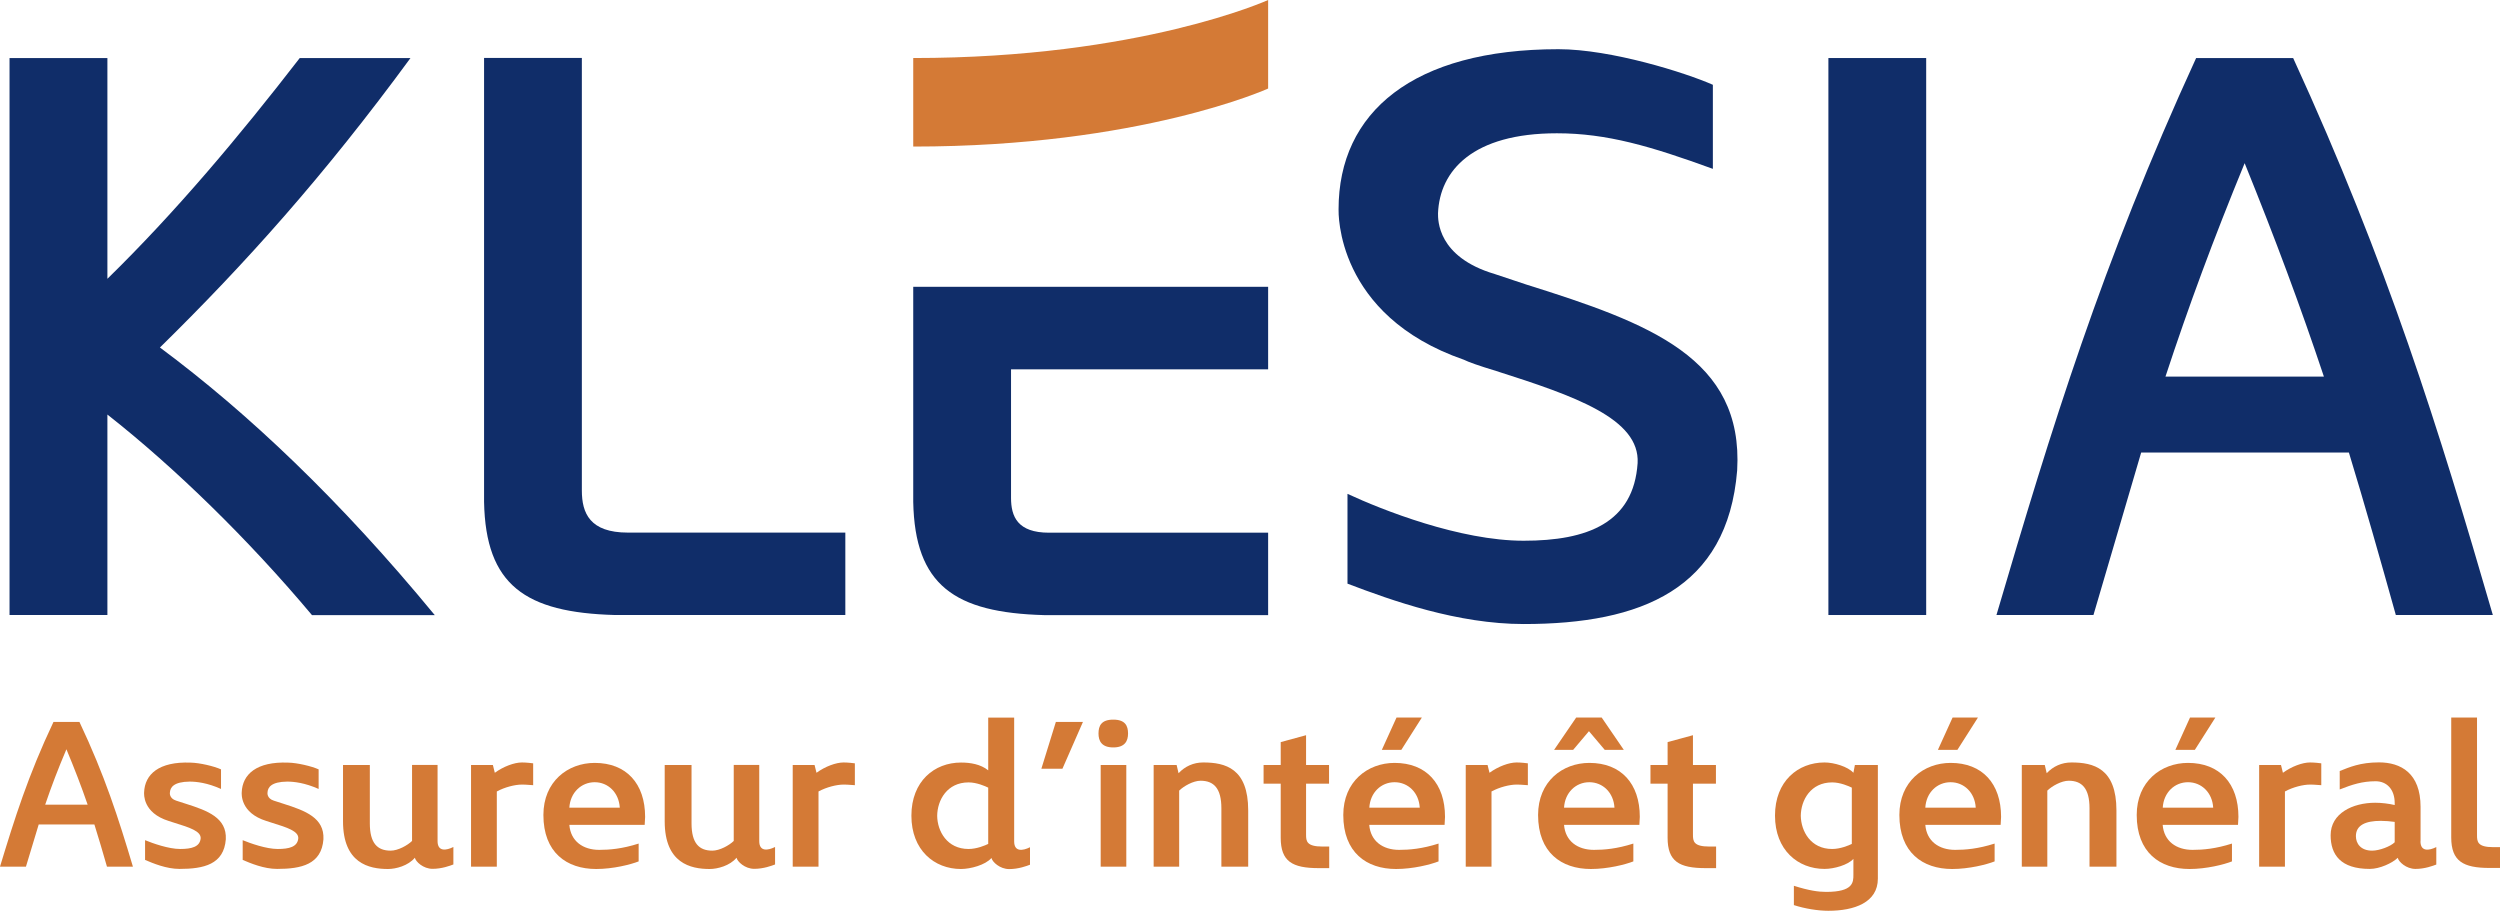 <svg width="150" height="55" viewBox="0 0 150 55" fill="none" xmlns="http://www.w3.org/2000/svg">
<path d="M18.714 36.901C14.933 32.392 10.518 28.076 6.444 24.872V36.901H0.572V3.482H6.444V16.728C10.518 12.748 14.346 8.191 17.985 3.482H24.629C19.438 10.566 14.687 15.852 9.596 20.85C14.881 24.777 20.413 30.016 26.086 36.907H18.714V36.901Z" fill="#102D69"/>
<path d="M34.911 29.434C34.911 30.792 35.393 31.956 37.674 31.956H50.72V36.901H36.898C31.513 36.755 29.138 35.108 29.044 30.111V3.477H34.911V29.434Z" fill="#102D69"/>
<path d="M80.844 29.628C82.931 30.598 87.587 32.444 91.42 32.444C95.253 32.444 98.016 31.374 98.257 27.788C98.404 25.118 94.477 23.76 89.773 22.26C88.657 21.92 88.122 21.726 87.833 21.584C80.12 18.915 80.314 12.706 80.314 12.559C80.314 6.738 84.776 2.952 93.507 2.952C96.658 2.952 101.12 4.358 102.772 5.087V10.131C99.039 8.773 96.417 7.997 93.412 7.997C88.368 7.997 86.381 10.231 86.281 12.8C86.281 13.188 86.234 15.417 89.679 16.44L91.567 17.069C98.992 19.397 104.618 21.484 104.23 28.223C103.648 35.355 98.462 37.442 91.425 37.442C87.445 37.442 83.518 36.036 80.849 35.019V29.628H80.844Z" fill="#102D69"/>
<path d="M109.704 36.901V3.482H115.571V36.901H109.704Z" fill="#102D69"/>
<path d="M128.47 27.153L125.607 36.901H119.787C123.085 25.695 126.095 15.852 131.768 3.482H137.589C143.262 15.852 146.319 25.7 149.57 36.901H143.75C142.827 33.603 141.909 30.352 140.934 27.153H128.47ZM139.434 22.596C138.024 18.375 136.524 14.347 134.679 9.79C132.786 14.4 131.333 18.328 129.928 22.596H139.434Z" fill="#102D69"/>
<path d="M76.088 17.21V22.161H60.662V29.875C60.662 30.991 61.05 31.962 62.943 31.962H76.088V36.907H62.654C57.269 36.76 54.894 35.113 54.794 30.116V17.21H76.088Z" fill="#102D69"/>
<path d="M54.794 8.794C68.427 8.794 76.088 5.312 76.088 5.312V0C76.088 0 68.422 3.482 54.794 3.482V8.794Z" fill="#D47A36"/>
<path d="M2.323 49.466L1.557 51.999H0C0.886 49.088 1.688 46.529 3.209 43.315H4.766C6.287 46.529 7.105 49.088 7.975 51.999H6.418C6.172 51.144 5.925 50.3 5.663 49.466H2.323ZM5.259 48.281C4.882 47.185 4.478 46.141 3.985 44.956C3.476 46.152 3.088 47.174 2.711 48.281H5.259Z" fill="#D47A36"/>
<path d="M11.378 46.896C10.429 46.907 10.209 47.237 10.193 47.562C10.193 47.562 10.141 47.903 10.571 48.039L11.158 48.228C12.469 48.643 13.612 49.073 13.549 50.357C13.434 51.868 12.223 52.135 10.77 52.135C9.978 52.135 9.171 51.794 8.704 51.595V50.41C9.16 50.599 10.12 50.939 10.807 50.939C11.494 50.939 11.987 50.813 12.039 50.31C12.076 49.87 11.352 49.644 10.492 49.377L10.13 49.261C8.547 48.768 8.646 47.625 8.646 47.547C8.683 46.461 9.533 45.68 11.441 45.758C11.987 45.769 12.847 45.973 13.261 46.162V47.337C12.443 46.97 11.793 46.896 11.378 46.896Z" fill="#D47A36"/>
<path d="M17.23 46.896C16.281 46.907 16.061 47.237 16.05 47.562C16.05 47.562 15.998 47.903 16.428 48.039L17.015 48.228C18.326 48.643 19.469 49.073 19.406 50.357C19.291 51.868 18.079 52.135 16.627 52.135C15.835 52.135 15.028 51.794 14.561 51.595V50.41C15.017 50.599 15.977 50.939 16.664 50.939C17.351 50.939 17.843 50.813 17.896 50.31C17.933 49.87 17.209 49.644 16.349 49.377L15.987 49.261C14.404 48.768 14.503 47.625 14.503 47.547C14.54 46.461 15.39 45.68 17.298 45.758C17.843 45.769 18.703 45.973 19.118 46.162V47.337C18.294 46.97 17.644 46.896 17.23 46.896Z" fill="#D47A36"/>
<path d="M23.281 52.14C22.138 52.14 20.581 51.799 20.581 49.277V45.9H22.19V49.403C22.19 50.599 22.647 51.039 23.438 51.039C23.879 51.039 24.45 50.724 24.723 50.457V45.895H26.254V50.467C26.254 51.112 26.773 51.034 27.203 50.819V51.868C27.009 51.941 26.516 52.13 25.955 52.13C25.394 52.13 24.943 51.7 24.891 51.464C24.492 51.946 23.753 52.14 23.281 52.14Z" fill="#D47A36"/>
<path d="M29.689 46.367C30.208 45.989 30.858 45.748 31.314 45.748C31.351 45.748 31.597 45.748 31.99 45.8V47.111C31.602 47.075 31.356 47.075 31.314 47.075C30.9 47.075 30.286 47.227 29.809 47.489V51.999H28.262V45.9H29.573L29.689 46.367Z" fill="#D47A36"/>
<path d="M32.604 48.9C32.604 46.886 34.072 45.774 35.682 45.774C37.58 45.774 38.707 47.012 38.707 49.015L38.681 49.492H34.161C34.24 50.473 34.979 50.992 35.955 50.992C36.578 50.992 37.334 50.929 38.319 50.614V51.684C37.837 51.873 36.788 52.14 35.771 52.14C33.993 52.14 32.604 51.144 32.604 48.9ZM34.161 48.459H37.187C37.134 47.552 36.484 46.933 35.682 46.933C34.88 46.933 34.214 47.552 34.161 48.459Z" fill="#D47A36"/>
<path d="M42.582 52.14C41.439 52.14 39.882 51.799 39.882 49.277V45.9H41.492V49.403C41.492 50.599 41.948 51.039 42.739 51.039C43.18 51.039 43.752 50.724 44.024 50.457V45.895H45.555V50.467C45.555 51.112 46.074 51.034 46.504 50.819V51.868C46.31 51.941 45.818 52.13 45.256 52.13C44.695 52.13 44.244 51.7 44.192 51.464C43.794 51.946 43.049 52.14 42.582 52.14Z" fill="#D47A36"/>
<path d="M48.99 46.367C49.509 45.989 50.159 45.748 50.615 45.748C50.652 45.748 50.898 45.748 51.292 45.8V47.111C50.904 47.075 50.657 47.075 50.615 47.075C50.201 47.075 49.587 47.227 49.11 47.489V51.999H47.563V45.9H48.874L48.99 46.367Z" fill="#D47A36"/>
<path d="M57.657 52.14C56.058 52.14 54.684 51.008 54.684 48.941C54.684 46.875 56.063 45.753 57.657 45.753C58.229 45.753 58.837 45.853 59.293 46.22V43.058H60.85V50.483C60.85 51.128 61.37 51.05 61.8 50.834V51.883C61.606 51.957 61.113 52.145 60.552 52.145C59.991 52.145 59.54 51.715 59.487 51.48C59.125 51.899 58.229 52.14 57.657 52.14ZM58.113 50.939C58.606 50.939 59.115 50.724 59.293 50.635V47.258C59.11 47.169 58.606 46.944 58.113 46.944C56.829 46.944 56.242 48.003 56.231 48.947C56.242 49.88 56.829 50.939 58.113 50.939Z" fill="#D47A36"/>
<path d="M62.481 46.126L63.352 43.315H64.977L63.745 46.126H62.481Z" fill="#D47A36"/>
<path d="M66.797 43.178C67.51 43.178 67.683 43.545 67.683 44.012C67.683 44.453 67.499 44.846 66.797 44.846C66.094 44.846 65.91 44.453 65.91 44.012C65.91 43.54 66.084 43.178 66.797 43.178ZM66.041 51.999V45.9H67.578V51.999H66.041Z" fill="#D47A36"/>
<path d="M74.892 51.999H73.283V48.496C73.283 47.3 72.827 46.844 72.035 46.844C71.594 46.844 71.023 47.169 70.75 47.437V51.999H69.219V45.9H70.598L70.713 46.393C71.102 45.979 71.61 45.748 72.192 45.748C73.519 45.748 74.892 46.099 74.892 48.622V51.999Z" fill="#D47A36"/>
<path d="M75.815 47.022V45.9H76.843V44.526L78.364 44.112V45.9H79.743V47.022H78.364V50.074C78.364 50.467 78.39 50.793 79.35 50.793H79.753V52.088H79.129C77.53 52.088 76.843 51.684 76.843 50.263V47.022H75.815Z" fill="#D47A36"/>
<path d="M80.597 48.9C80.597 46.886 82.066 45.774 83.675 45.774C85.573 45.774 86.701 47.012 86.701 49.015L86.675 49.492H82.155C82.233 50.473 82.973 50.992 83.948 50.992C84.572 50.992 85.327 50.929 86.313 50.614V51.684C85.83 51.873 84.782 52.14 83.764 52.14C81.987 52.14 80.597 51.144 80.597 48.9ZM82.16 48.459H85.185C85.133 47.552 84.483 46.933 83.675 46.933C82.868 46.933 82.212 47.552 82.16 48.459ZM84.079 44.993H82.91L83.791 43.053H85.311L84.079 44.993Z" fill="#D47A36"/>
<path d="M89.37 46.367C89.889 45.989 90.539 45.748 90.995 45.748C91.037 45.748 91.284 45.748 91.672 45.8V47.111C91.284 47.075 91.037 47.075 90.995 47.075C90.581 47.075 89.968 47.227 89.49 47.489V51.999H87.944V45.9H89.254L89.37 46.367Z" fill="#D47A36"/>
<path d="M92.285 48.9C92.285 46.886 93.753 45.774 95.363 45.774C97.261 45.774 98.388 47.012 98.388 49.015L98.362 49.492H93.842C93.921 50.473 94.66 50.992 95.636 50.992C96.26 50.992 97.015 50.929 98.001 50.614V51.684C97.518 51.873 96.469 52.14 95.452 52.14C93.675 52.14 92.285 51.144 92.285 48.9ZM96.102 43.053L97.429 44.993H96.286L95.337 43.871L94.388 44.993H93.245L94.571 43.053H96.102ZM93.842 48.459H96.868C96.816 47.552 96.165 46.933 95.358 46.933C94.55 46.933 93.895 47.552 93.842 48.459Z" fill="#D47A36"/>
<path d="M99.028 47.022V45.9H100.056V44.526L101.577 44.112V45.9H102.956V47.022H101.577V50.074C101.577 50.467 101.603 50.793 102.562 50.793H102.966V52.088H102.342C100.743 52.088 100.056 51.684 100.056 50.263V47.022H99.028Z" fill="#D47A36"/>
<path d="M111.204 51.532C110.878 51.899 110.045 52.135 109.473 52.135C107.874 52.135 106.5 51.002 106.5 48.936C106.5 46.87 107.879 45.748 109.473 45.748C110.045 45.748 110.878 46 111.204 46.367L111.293 45.9H112.672V52.717C112.672 54.154 111.256 54.647 109.699 54.647C109.085 54.647 108.293 54.521 107.633 54.306V53.147C108.54 53.435 109.101 53.514 109.568 53.514C111.204 53.514 111.204 52.932 111.204 52.481V51.532ZM109.929 50.939C110.422 50.939 110.931 50.724 111.109 50.635V47.258C110.926 47.169 110.422 46.944 109.929 46.944C108.645 46.944 108.057 48.003 108.047 48.947C108.063 49.88 108.645 50.939 109.929 50.939Z" fill="#D47A36"/>
<path d="M113.962 48.9C113.962 46.886 115.43 45.774 117.04 45.774C118.938 45.774 120.065 47.012 120.065 49.015L120.039 49.492H115.519C115.598 50.473 116.337 50.992 117.312 50.992C117.936 50.992 118.691 50.929 119.677 50.614V51.684C119.195 51.873 118.146 52.14 117.129 52.14C115.351 52.14 113.962 51.144 113.962 48.9ZM115.519 48.459H118.544C118.492 47.552 117.842 46.933 117.034 46.933C116.227 46.933 115.571 47.552 115.519 48.459ZM117.443 44.993H116.274L117.155 43.053H118.676L117.443 44.993Z" fill="#D47A36"/>
<path d="M125.371 51.999V48.496C125.371 47.3 124.915 46.844 124.123 46.844C123.683 46.844 123.111 47.169 122.839 47.437V51.999H121.308V45.9H122.687L122.802 46.393C123.19 45.979 123.699 45.748 124.286 45.748C125.613 45.748 126.986 46.099 126.986 48.622V51.999H125.371Z" fill="#D47A36"/>
<path d="M128.203 48.9C128.203 46.886 129.671 45.774 131.281 45.774C133.179 45.774 134.306 47.012 134.306 49.015L134.28 49.492H129.76C129.839 50.473 130.578 50.992 131.553 50.992C132.177 50.992 132.933 50.929 133.918 50.614V51.684C133.436 51.873 132.387 52.14 131.37 52.14C129.592 52.14 128.203 51.144 128.203 48.9ZM129.765 48.459H132.791C132.739 47.552 132.088 46.933 131.281 46.933C130.473 46.933 129.818 47.552 129.765 48.459ZM131.69 44.993H130.521L131.401 43.053H132.922L131.69 44.993Z" fill="#D47A36"/>
<path d="M136.975 46.367C137.494 45.989 138.145 45.748 138.601 45.748C138.637 45.748 138.889 45.748 139.277 45.8V47.111C138.889 47.075 138.643 47.075 138.601 47.075C138.186 47.075 137.573 47.227 137.096 47.489V51.999H135.549V45.9H136.86L136.975 46.367Z" fill="#D47A36"/>
<path d="M145.228 50.473C145.228 51.118 145.748 51.039 146.178 50.824V51.873C145.984 51.946 145.491 52.135 144.93 52.135C144.369 52.135 143.918 51.705 143.865 51.469C143.54 51.784 142.785 52.135 142.187 52.135C140.436 52.135 139.838 51.28 139.838 50.116C139.838 48.795 141.165 48.165 142.512 48.165C142.9 48.165 143.33 48.218 143.682 48.302V48.186C143.682 47.353 143.199 46.875 142.539 46.875C141.731 46.875 141.123 47.075 140.383 47.368V46.262C140.955 46.036 141.605 45.743 142.738 45.743C144.049 45.743 145.234 46.388 145.234 48.412V50.473H145.228ZM143.682 49.314C143.419 49.277 143.121 49.251 142.848 49.251C141.925 49.251 141.354 49.513 141.354 50.169C141.354 50.609 141.642 51.039 142.329 51.039C142.759 51.039 143.435 50.787 143.682 50.536V49.314Z" fill="#D47A36"/>
<path d="M148.621 50.111C148.621 50.499 148.647 50.829 149.596 50.829H150V52.077H149.376C147.793 52.077 147.074 51.673 147.074 50.247V43.053H148.621V50.111Z" fill="#D47A36"/>
</svg>
